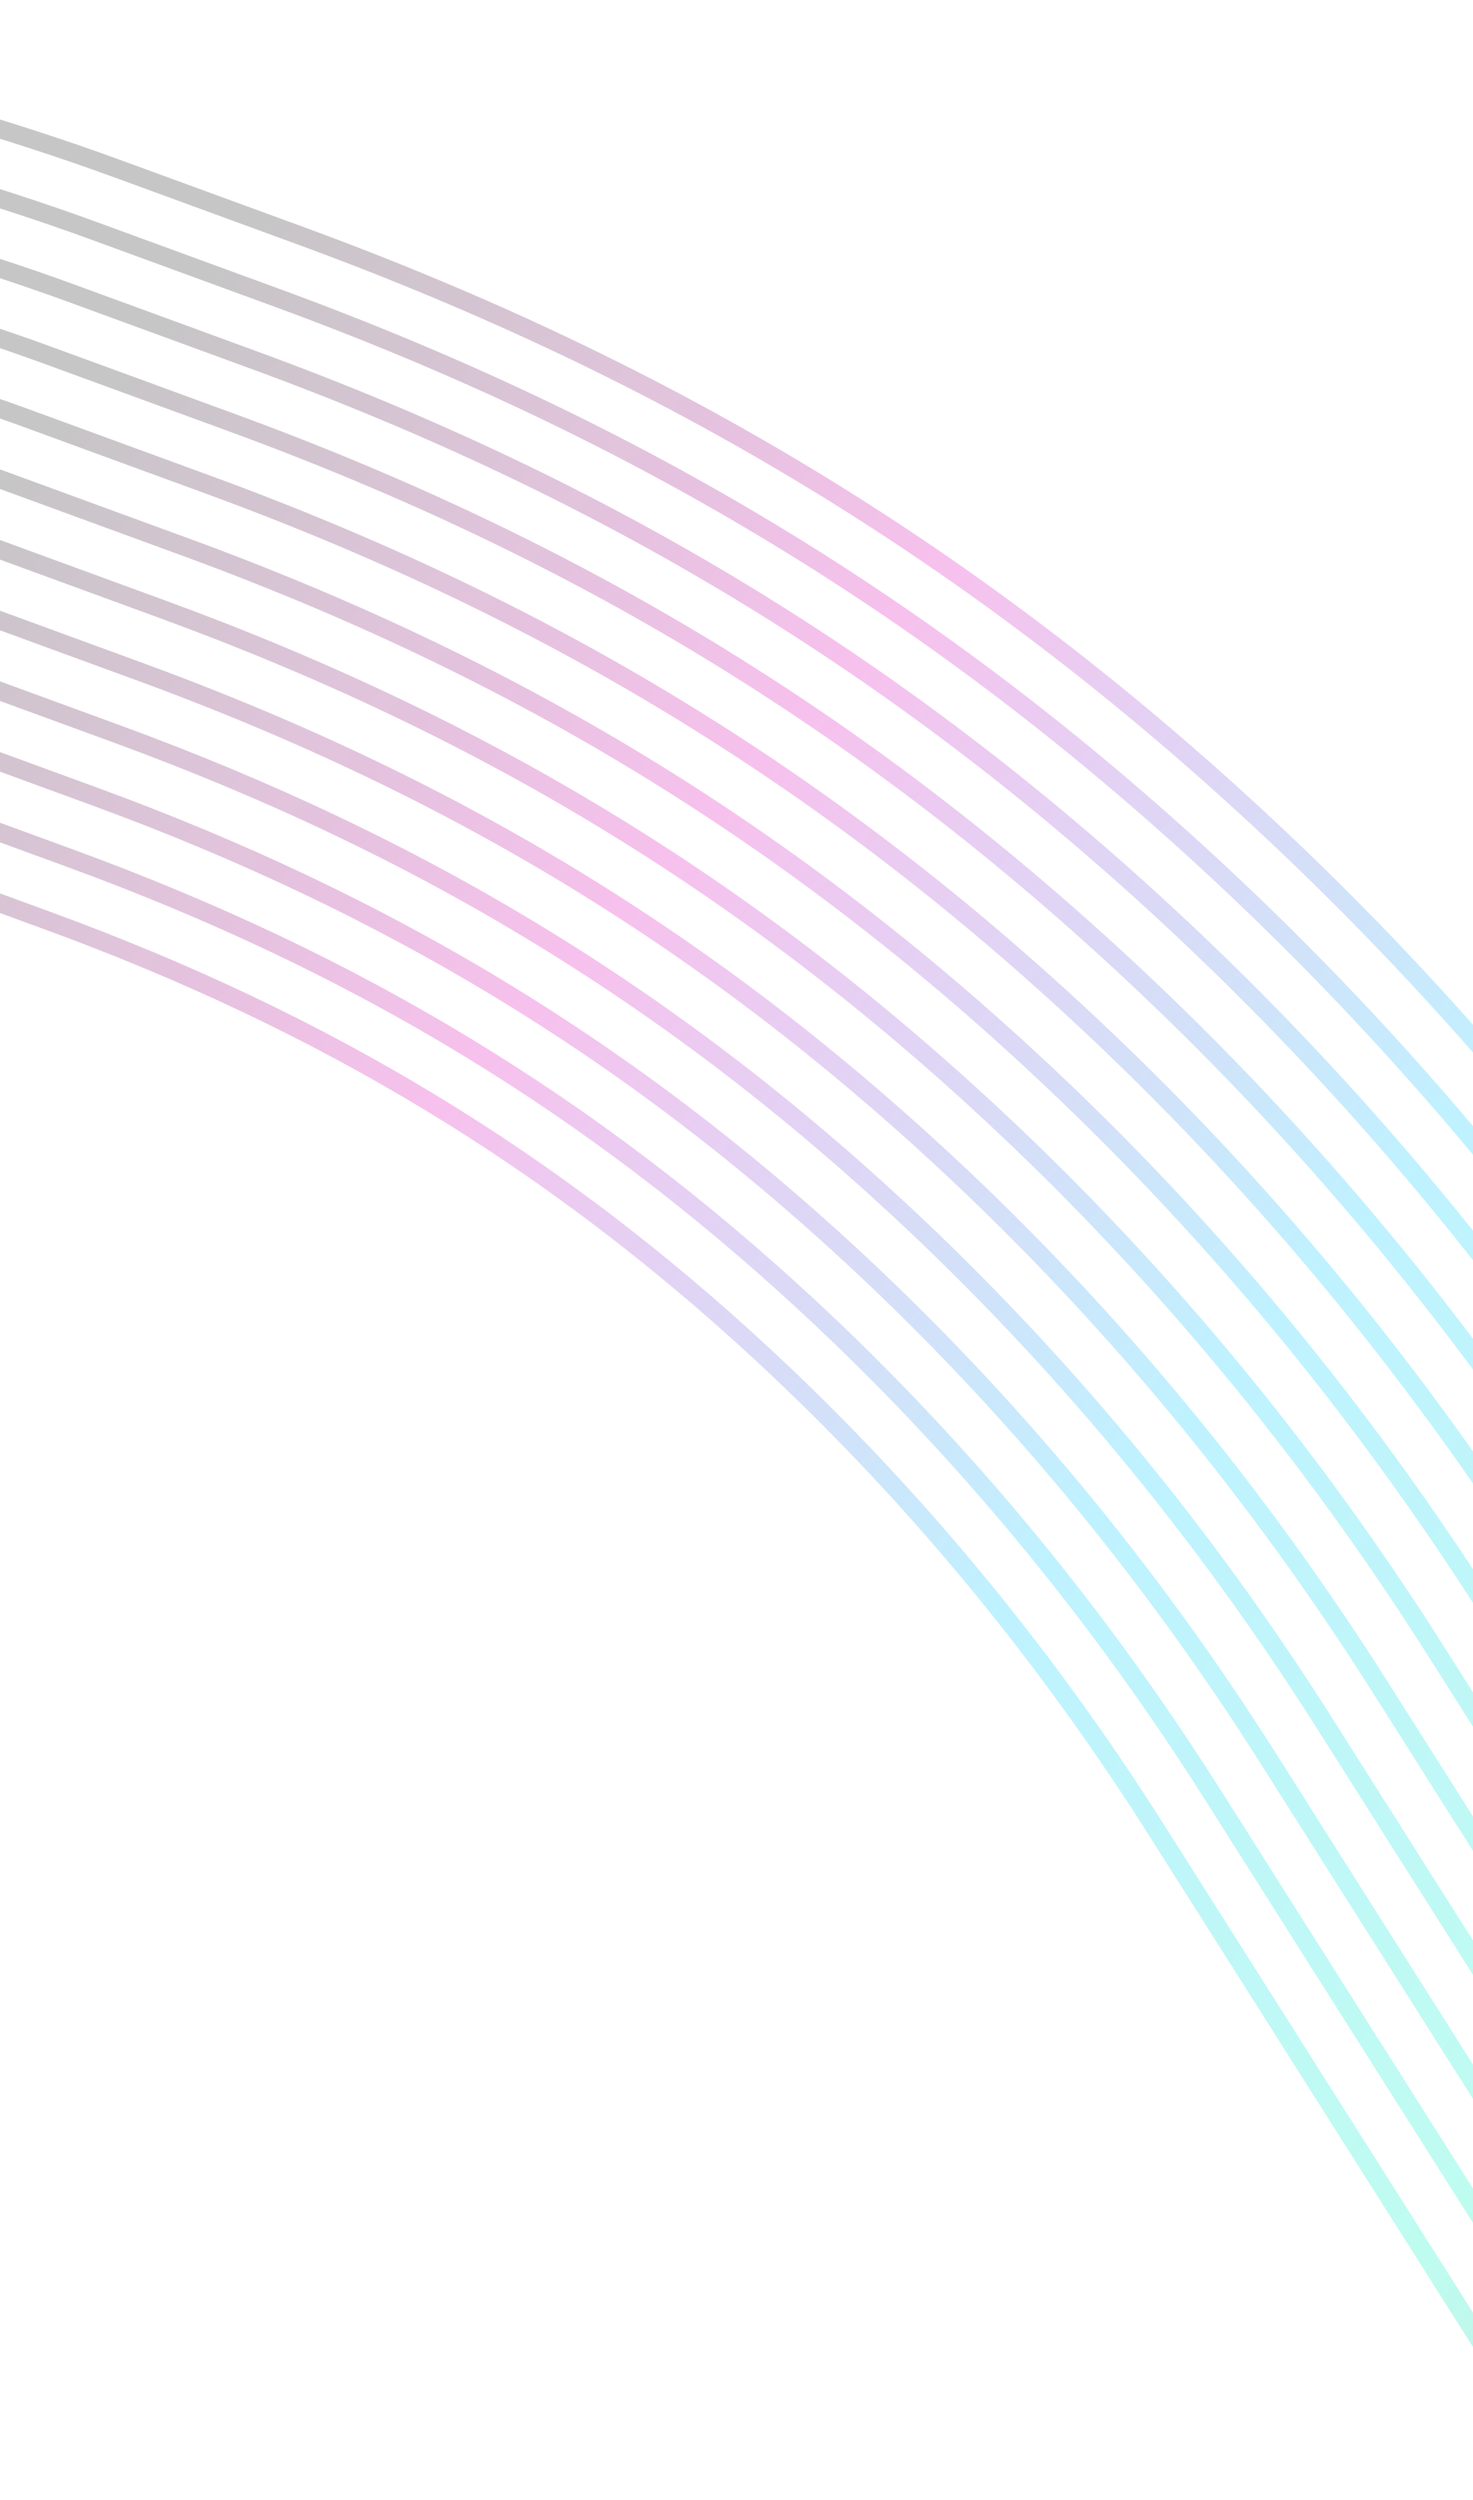 <svg width="320" height="543" viewBox="0 0 320 543" fill="none" xmlns="http://www.w3.org/2000/svg"><g clip-path="url(#clip0_5894_2350)"><path d="M513.573 1481.32L-232.527 1365.22L-419.3 1207.31C-431.601 1196.91 -443.67 1185.91 -455.176 1174.63L-559.842 1071.96C-600.364 1032.21 -635.24 987.922 -663.506 940.324C-704.196 871.804 -728.471 802.04 -739.895 720.777L-745.69 679.563C-759.769 579.416 -743.363 469.073 -728.885 371.718L-728.821 371.302C-727.67 363.575 -726.538 355.953 -725.438 348.436L-702.664 193.071L-376.833 356.899L-468.752 3.98L-312.064 14.266C-304.76 14.745 -297.346 15.217 -289.846 15.694L-288.586 15.776C-190.358 22.019 -79.024 29.095 15.952 63.849L55.037 78.151C132.106 106.353 195.235 144.701 253.704 198.847C294.321 236.456 330.315 279.841 360.696 327.792L439.157 451.648C447.777 465.257 455.999 479.361 463.59 493.575L578.858 709.29L536.051 1463.15M473.463 1460.49L-226.31 1351.59L-409.991 1196.3C-422.021 1186.13 -433.828 1175.38 -445.078 1164.34L-549.744 1061.67C-589.375 1022.79 -623.481 979.494 -651.108 932.966C-690.789 866.145 -714.465 798.082 -725.616 718.769L-731.411 677.555C-745.199 579.473 -728.955 470.228 -714.62 373.841L-714.557 373.425C-713.408 365.689 -712.272 358.057 -711.167 350.53L-691.291 214.928L-354.852 384.09L-449.762 19.674L-313.005 28.652C-305.689 29.133 -298.268 29.605 -290.759 30.08L-289.501 30.159C-192.244 36.34 -82.014 43.347 11.001 77.381L50.086 91.683C125.302 119.205 186.89 156.614 243.916 209.419C283.619 246.185 318.815 288.605 348.524 335.501L426.984 459.357C435.415 472.667 443.458 486.464 450.881 500.362L564.24 712.504L524.089 1419.56M433.356 1439.66L-220.091 1337.97L-400.682 1185.29C-412.445 1175.35 -423.985 1164.84 -434.98 1154.05L-539.646 1051.38C-578.386 1013.38 -611.719 971.063 -638.71 925.607C-677.385 860.482 -700.46 794.123 -711.338 716.768L-717.133 675.554C-730.631 579.537 -714.547 471.383 -700.359 375.961L-700.299 375.547C-699.146 367.808 -698.013 360.16 -696.907 352.627L-679.925 236.785L-332.874 411.283L-430.78 35.373L-313.95 43.041C-306.623 43.52 -299.194 43.996 -291.675 44.475L-290.415 44.557C-194.135 50.677 -85.012 57.612 6.048 90.932L45.133 105.234C118.495 132.076 178.543 168.547 234.119 220.01C272.906 255.929 307.301 297.386 336.342 343.228L414.803 467.084C423.047 480.099 430.908 493.585 438.166 507.171L549.619 715.745L512.127 1375.99M393.246 1418.83L-213.881 1324.35L-391.379 1174.28C-402.871 1164.57 -414.145 1154.3 -424.891 1143.76L-529.557 1041.09C-567.412 1003.96 -599.966 962.627 -626.321 918.245C-663.987 854.819 -686.467 790.156 -697.066 714.759L-702.86 673.545C-716.067 579.593 -700.147 472.534 -686.104 378.079L-686.041 377.663C-684.887 369.918 -683.749 362.261 -682.646 354.718L-668.565 258.634L-310.903 438.469L-411.803 51.065L-314.904 57.426C-307.421 57.917 -299.832 58.398 -292.148 58.889L-291.334 58.943C-196.03 65 -88.011 71.866 1.088 104.467L40.172 118.769C111.678 144.933 170.192 180.46 224.318 230.581C262.192 265.65 295.782 306.147 324.157 350.936L402.617 474.792C410.672 487.507 418.352 500.683 425.444 513.956L534.988 718.958L500.154 1332.4M353.139 1398L-207.662 1310.73L-382.069 1163.27C-393.291 1153.78 -404.302 1143.75 -414.792 1133.46L-519.459 1030.79C-556.422 994.533 -588.203 954.189 -613.922 910.881C-650.583 849.15 -672.462 786.191 -682.79 712.748L-688.584 671.534C-701.501 579.647 -685.745 473.682 -671.842 380.193C-670.669 372.292 -669.509 364.49 -668.381 356.8L-657.194 280.475L-288.923 465.643L-392.815 66.749L-315.841 71.803C-308.085 72.311 -300.212 72.811 -292.242 73.32C-197.915 79.315 -91.001 86.112 -3.86 117.996L35.225 132.298C104.877 157.782 161.85 192.37 214.529 241.153C251.487 275.376 284.277 314.904 311.984 358.644L390.445 482.5C398.307 494.914 405.808 507.782 412.735 520.743L520.373 722.176L488.198 1288.81M476.227 1245.24L505.744 725.406L400.014 527.545C393.224 514.839 385.97 502.39 378.258 490.22L299.797 366.364C273.121 324.258 241.297 285.601 204.724 251.733C155.184 205.858 100.514 171.547 30.26 145.841L-8.825 131.539C-101.316 97.695 -218.519 92.646 -316.795 86.194L-373.839 82.447L-266.952 492.836L-645.834 302.331L-654.123 358.893C-668.406 456.34 -688.025 572.002 -674.315 669.528L-668.521 710.742C-658.106 784.822 -636.011 845.469 -601.536 903.521C-576.083 946.379 -544.956 985.6 -509.37 1020.5L-404.704 1123.17C-394.423 1133.26 -383.768 1142.97 -372.767 1152.27L-201.452 1297.11L313.022 1377.17M272.922 1356.33L-195.229 1283.48L-363.453 1141.25C-374.138 1132.22 -384.62 1122.67 -394.602 1112.88L-499.268 1010.21C-534.45 975.693 -564.687 937.323 -589.134 896.154C-623.774 837.818 -644.463 778.266 -654.238 708.732L-660.033 667.518C-672.368 579.76 -656.937 475.987 -643.326 384.431C-642.151 376.512 -640.986 368.688 -639.855 360.978L-634.46 324.176L-244.97 520.014L-354.848 98.135L-317.732 100.571C-309.957 101.081 -302.066 101.584 -294.076 102.094C-201.697 107.966 -96.994 114.622 -13.769 145.072L25.315 159.374C91.258 183.501 145.156 216.207 194.935 262.305C230.065 294.831 261.248 332.437 287.625 374.073L366.085 497.929C373.569 509.745 380.709 521.995 387.305 534.332L491.128 728.624L464.268 1201.65M232.812 1335.5L-189.013 1269.86L-354.144 1130.24C-364.558 1121.44 -374.774 1112.14 -384.507 1102.59L-489.174 999.918C-523.464 966.279 -552.928 928.894 -576.739 888.799C-610.371 832.162 -630.465 774.306 -639.963 706.727L-645.758 665.513C-657.806 579.823 -642.536 477.148 -629.066 386.557C-627.885 378.622 -626.722 370.788 -625.591 363.072L-623.094 346.032L-222.992 547.207L-335.865 113.834L-318.68 114.963C-310.899 115.473 -302.995 115.977 -294.995 116.485C-203.593 122.296 -99.997 128.879 -18.728 158.616L20.357 172.918C84.446 196.365 136.804 228.132 185.139 272.889C219.355 304.573 249.74 341.213 275.444 381.794L353.905 505.65C361.202 517.17 368.157 529.106 374.584 541.134L476.499 731.854L452.297 1158.07M192.706 1314.67L-182.796 1256.24L-344.838 1119.24C-354.981 1110.66 -364.932 1101.6 -374.413 1092.3L-479.079 989.632C-512.485 956.865 -541.169 920.466 -564.344 881.443C-596.971 826.502 -616.463 770.35 -625.688 704.728L-631.483 663.514C-643.241 579.89 -628.135 478.308 -614.806 388.689C-613.762 381.675 -612.732 374.743 -611.725 367.892L-201.008 574.401L-316.873 129.531C-309.969 129.981 -302.972 130.424 -295.898 130.875C-205.467 136.625 -102.981 143.139 -23.671 172.158L15.414 186.46C77.647 209.231 128.467 240.056 175.353 283.471C208.653 314.308 238.234 349.982 263.274 389.512L341.734 513.368C348.839 524.587 355.616 536.216 361.877 547.931L461.882 735.085L440.336 1114.49M152.595 1293.84L-176.58 1242.62L-335.532 1108.23C-345.402 1099.88 -355.089 1091.06 -364.32 1082.01L-468.987 979.335C-501.502 947.441 -529.412 912.027 -551.951 874.078C-583.569 820.835 -602.464 766.384 -611.412 702.717L-617.207 661.503C-628.67 579.94 -613.732 479.456 -600.547 390.805C-600.496 390.445 -600.439 390.086 -600.388 389.726L-179.033 601.584L-297.899 145.191C-297.539 145.213 -297.177 145.239 -296.817 145.261C-207.368 150.948 -105.981 157.393 -28.631 185.692L10.453 199.994C70.833 222.085 120.116 251.969 165.548 294.044C197.935 324.032 226.714 358.75 251.085 397.223L329.545 521.079C336.464 532.002 343.058 543.32 349.154 554.723L447.251 738.304L428.364 1070.91M561.815 1518.01L559.979 1550.31L535.469 1513.91L-244.959 1392.46L-437.916 1229.32C-450.761 1218.47 -463.358 1206.99 -475.363 1195.21L-580.032 1092.54C-622.336 1051.05 -658.759 1004.79 -688.297 955.047C-731.004 883.135 -756.472 809.969 -768.447 724.793L-774.242 683.579C-788.899 579.306 -772.168 466.771 -757.401 367.486L-757.338 367.07C-756.191 359.359 -755.059 351.752 -753.963 344.257L-725.398 149.37L-420.793 302.528L-506.722 -27.409L-310.176 -14.505C-302.888 -14.025 -295.496 -13.559 -288.018 -13.081L-286.755 -13.001C-186.573 -6.635 -73.034 0.582 25.857 36.766L64.938 51.065C145.717 80.624 211.923 120.858 273.289 177.685C315.732 216.986 353.335 262.297 385.044 312.356L463.504 436.212C472.503 450.418 481.088 465.144 489.015 479.979L608.097 702.835L563.319 1491.39L593.778 1522.98L561.806 1518.01L561.815 1518.01ZM548.322 1501.32L548.015 1506.73L543.91 1500.63L-238.743 1378.84L-428.606 1218.32C-441.178 1207.69 -453.513 1196.45 -465.265 1184.92L-569.934 1082.25C-611.347 1041.63 -646.996 996.354 -675.902 947.685C-717.603 877.469 -742.47 806.006 -754.171 722.782L-759.965 681.568C-774.335 579.356 -757.765 467.919 -743.143 369.602L-743.08 369.186C-741.932 361.469 -740.802 353.852 -739.699 346.345L-714.031 171.221L-398.811 329.712L-487.735 -11.713L-311.12 -0.116C-303.823 0.362 -296.421 0.832 -288.931 1.312L-287.668 1.391C-188.467 7.698 -76.028 14.844 20.904 50.311L59.989 64.613C138.914 93.492 203.577 132.784 263.5 188.269C305.032 226.725 341.828 271.073 372.873 320.081L451.333 443.937C460.145 457.847 468.546 472.259 476.307 486.782L593.48 706.066L548.576 1496.87L553.676 1502.16L548.322 1501.33L548.322 1501.32Z" stroke="url(#paint0_linear_5894_2350)" stroke-opacity="0.5" stroke-width="4" stroke-miterlimit="10"/></g><defs><linearGradient id="paint0_linear_5894_2350" x1="405.599" y1="630.525" x2="-72.832" y2="179.396" gradientUnits="userSpaceOnUse"><stop stop-color="#0F0F0F" stop-opacity="0.47"/><stop offset="0.25" stop-color="#00F5C3" stop-opacity="0.5"/><stop offset="0.5" stop-color="#00CCFF" stop-opacity="0.5"/><stop offset="0.75" stop-color="#DF07B9" stop-opacity="0.5"/><stop offset="1" stop-color="#0F0F0F" stop-opacity="0.476"/></linearGradient><clipPath id="clip0_5894_2350"><rect width="320" height="543" fill="white" transform="matrix(-1 0 0 1 320 0)"/></clipPath></defs></svg>